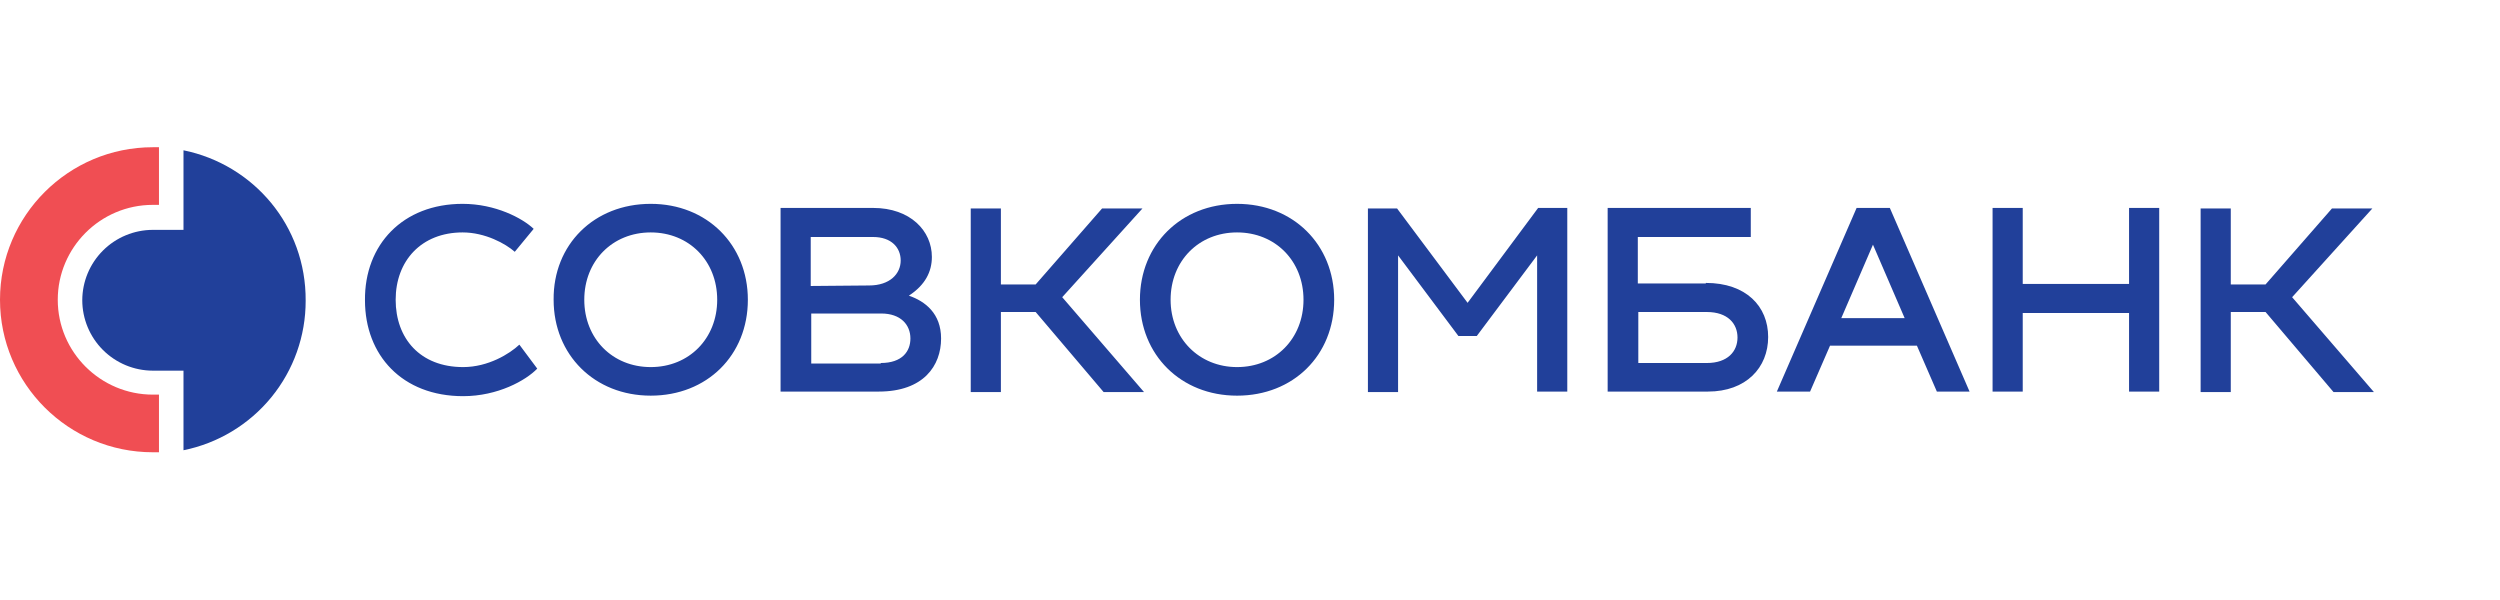 <svg width="375" height="90" viewBox="0 0 375 90" fill="none" xmlns="http://www.w3.org/2000/svg">
<g clip-path="url(#clip0_917_551)">
<path d="M69.393 30.577C74.299 30.577 78.364 32.721 80.051 34.327L77.214 37.771C75.836 36.546 72.767 34.863 69.393 34.863C63.182 34.863 59.349 39.148 59.349 44.963C59.349 50.777 63.03 55.063 69.471 55.063C73.228 55.063 76.448 53.073 77.905 51.696L80.586 55.292C78.899 57.052 74.681 59.425 69.469 59.425C60.345 59.425 54.746 53.302 54.746 45.04C54.669 36.698 60.422 30.577 69.393 30.577ZM97.611 30.577C106.045 30.577 112.179 36.698 112.179 44.963C112.179 53.302 106.045 59.348 97.611 59.348C89.177 59.348 83.043 53.227 83.043 44.963C82.966 36.698 89.099 30.577 97.611 30.577ZM97.611 55.063C103.363 55.063 107.58 50.777 107.58 44.963C107.58 39.148 103.363 34.863 97.611 34.863C91.859 34.863 87.642 39.148 87.642 44.963C87.642 50.777 91.859 55.063 97.611 55.063ZM141.163 50.777C141.163 54.834 138.553 58.736 131.808 58.736H117.085V31.19H130.964C136.559 31.19 139.781 34.634 139.781 38.536C139.781 40.755 138.785 42.744 136.332 44.35C138.785 45.192 141.163 47.029 141.163 50.777ZM121.609 35.552V42.898L130.351 42.821C133.495 42.821 135.104 41.061 135.104 39.071C135.104 37.159 133.724 35.55 130.964 35.55L121.609 35.552ZM132.115 54.45C135.334 54.45 136.562 52.692 136.562 50.777C136.562 48.713 135.104 47.027 132.19 47.027H121.687V54.527H132.115V54.45ZM159.334 44.58L171.604 58.811H165.545L155.347 46.798H150.134V58.811H145.61V31.265H150.134V42.667H155.349L165.316 31.265H171.374L159.334 44.577V44.58Z" fill="#21409A"/>
<path d="M185.558 30.578C193.993 30.578 200.127 36.699 200.127 44.963C200.127 53.303 193.993 59.349 185.558 59.349C177.124 59.349 170.988 53.228 170.988 44.963C170.988 36.699 177.124 30.578 185.558 30.578ZM185.558 55.063C191.308 55.063 195.525 50.778 195.525 44.963C195.525 39.149 191.308 34.863 185.558 34.863C179.807 34.863 175.59 39.149 175.59 44.963C175.59 50.778 179.884 55.063 185.558 55.063ZM230.722 31.19H235.092V58.736H230.568V38.307L221.519 50.397H218.759L209.711 38.307V58.813H205.187V31.267H209.559L220.139 45.424L230.722 31.19ZM255.871 42.438C261.927 42.438 265.224 45.959 265.224 50.549C265.224 55.14 261.927 58.736 256.176 58.736H241.148V31.19H262.618V35.553H245.672V42.515H255.871V42.438ZM256.023 54.451C259.167 54.451 260.625 52.693 260.625 50.626C260.625 48.559 259.167 46.801 256.023 46.801H245.747V54.451H256.023ZM290.529 58.736L287.537 51.851H274.504L271.512 58.736H266.529L278.491 31.19H283.475L295.435 58.736H290.529ZM276.191 47.718H285.698L280.944 36.699L276.191 47.72V47.718ZM319.358 31.19H323.882V58.736H319.358V46.953H303.41V58.736H298.886V31.19H303.41V42.593H319.358V31.19ZM343.82 44.58L356.088 58.811H350.031L339.833 46.799H334.617V58.811H330.093V31.265H334.617V42.667H339.833L349.799 31.265H355.858L343.82 44.578V44.58Z" fill="#21409A"/>
<path d="M0 44.963C0 57.588 10.276 67.84 22.927 67.84H23.846V59.194H22.927C15.105 59.194 8.664 52.844 8.664 44.963C8.664 37.157 15.03 30.73 22.927 30.73H23.846V22.084H22.927C10.276 22.084 0 32.338 0 44.963Z" fill="#F04E53"/>
<path d="M27.523 22.543V34.48H22.921C20.117 34.486 17.429 35.601 15.446 37.58C13.463 39.559 12.346 42.242 12.341 45.041C12.347 47.839 13.464 50.522 15.447 52.501C17.431 54.479 20.119 55.593 22.924 55.599H27.523V67.537C32.703 66.487 37.359 63.68 40.7 59.593C44.04 55.506 45.86 50.39 45.849 45.116C45.926 33.868 38.028 24.686 27.523 22.543Z" fill="#21409A"/>
</g>
<defs>
<clipPath id="clip0_917_551">
<rect width="357" height="50" fill="white" transform="translate(0 20)"/>
</clipPath>
</defs>
</svg>
